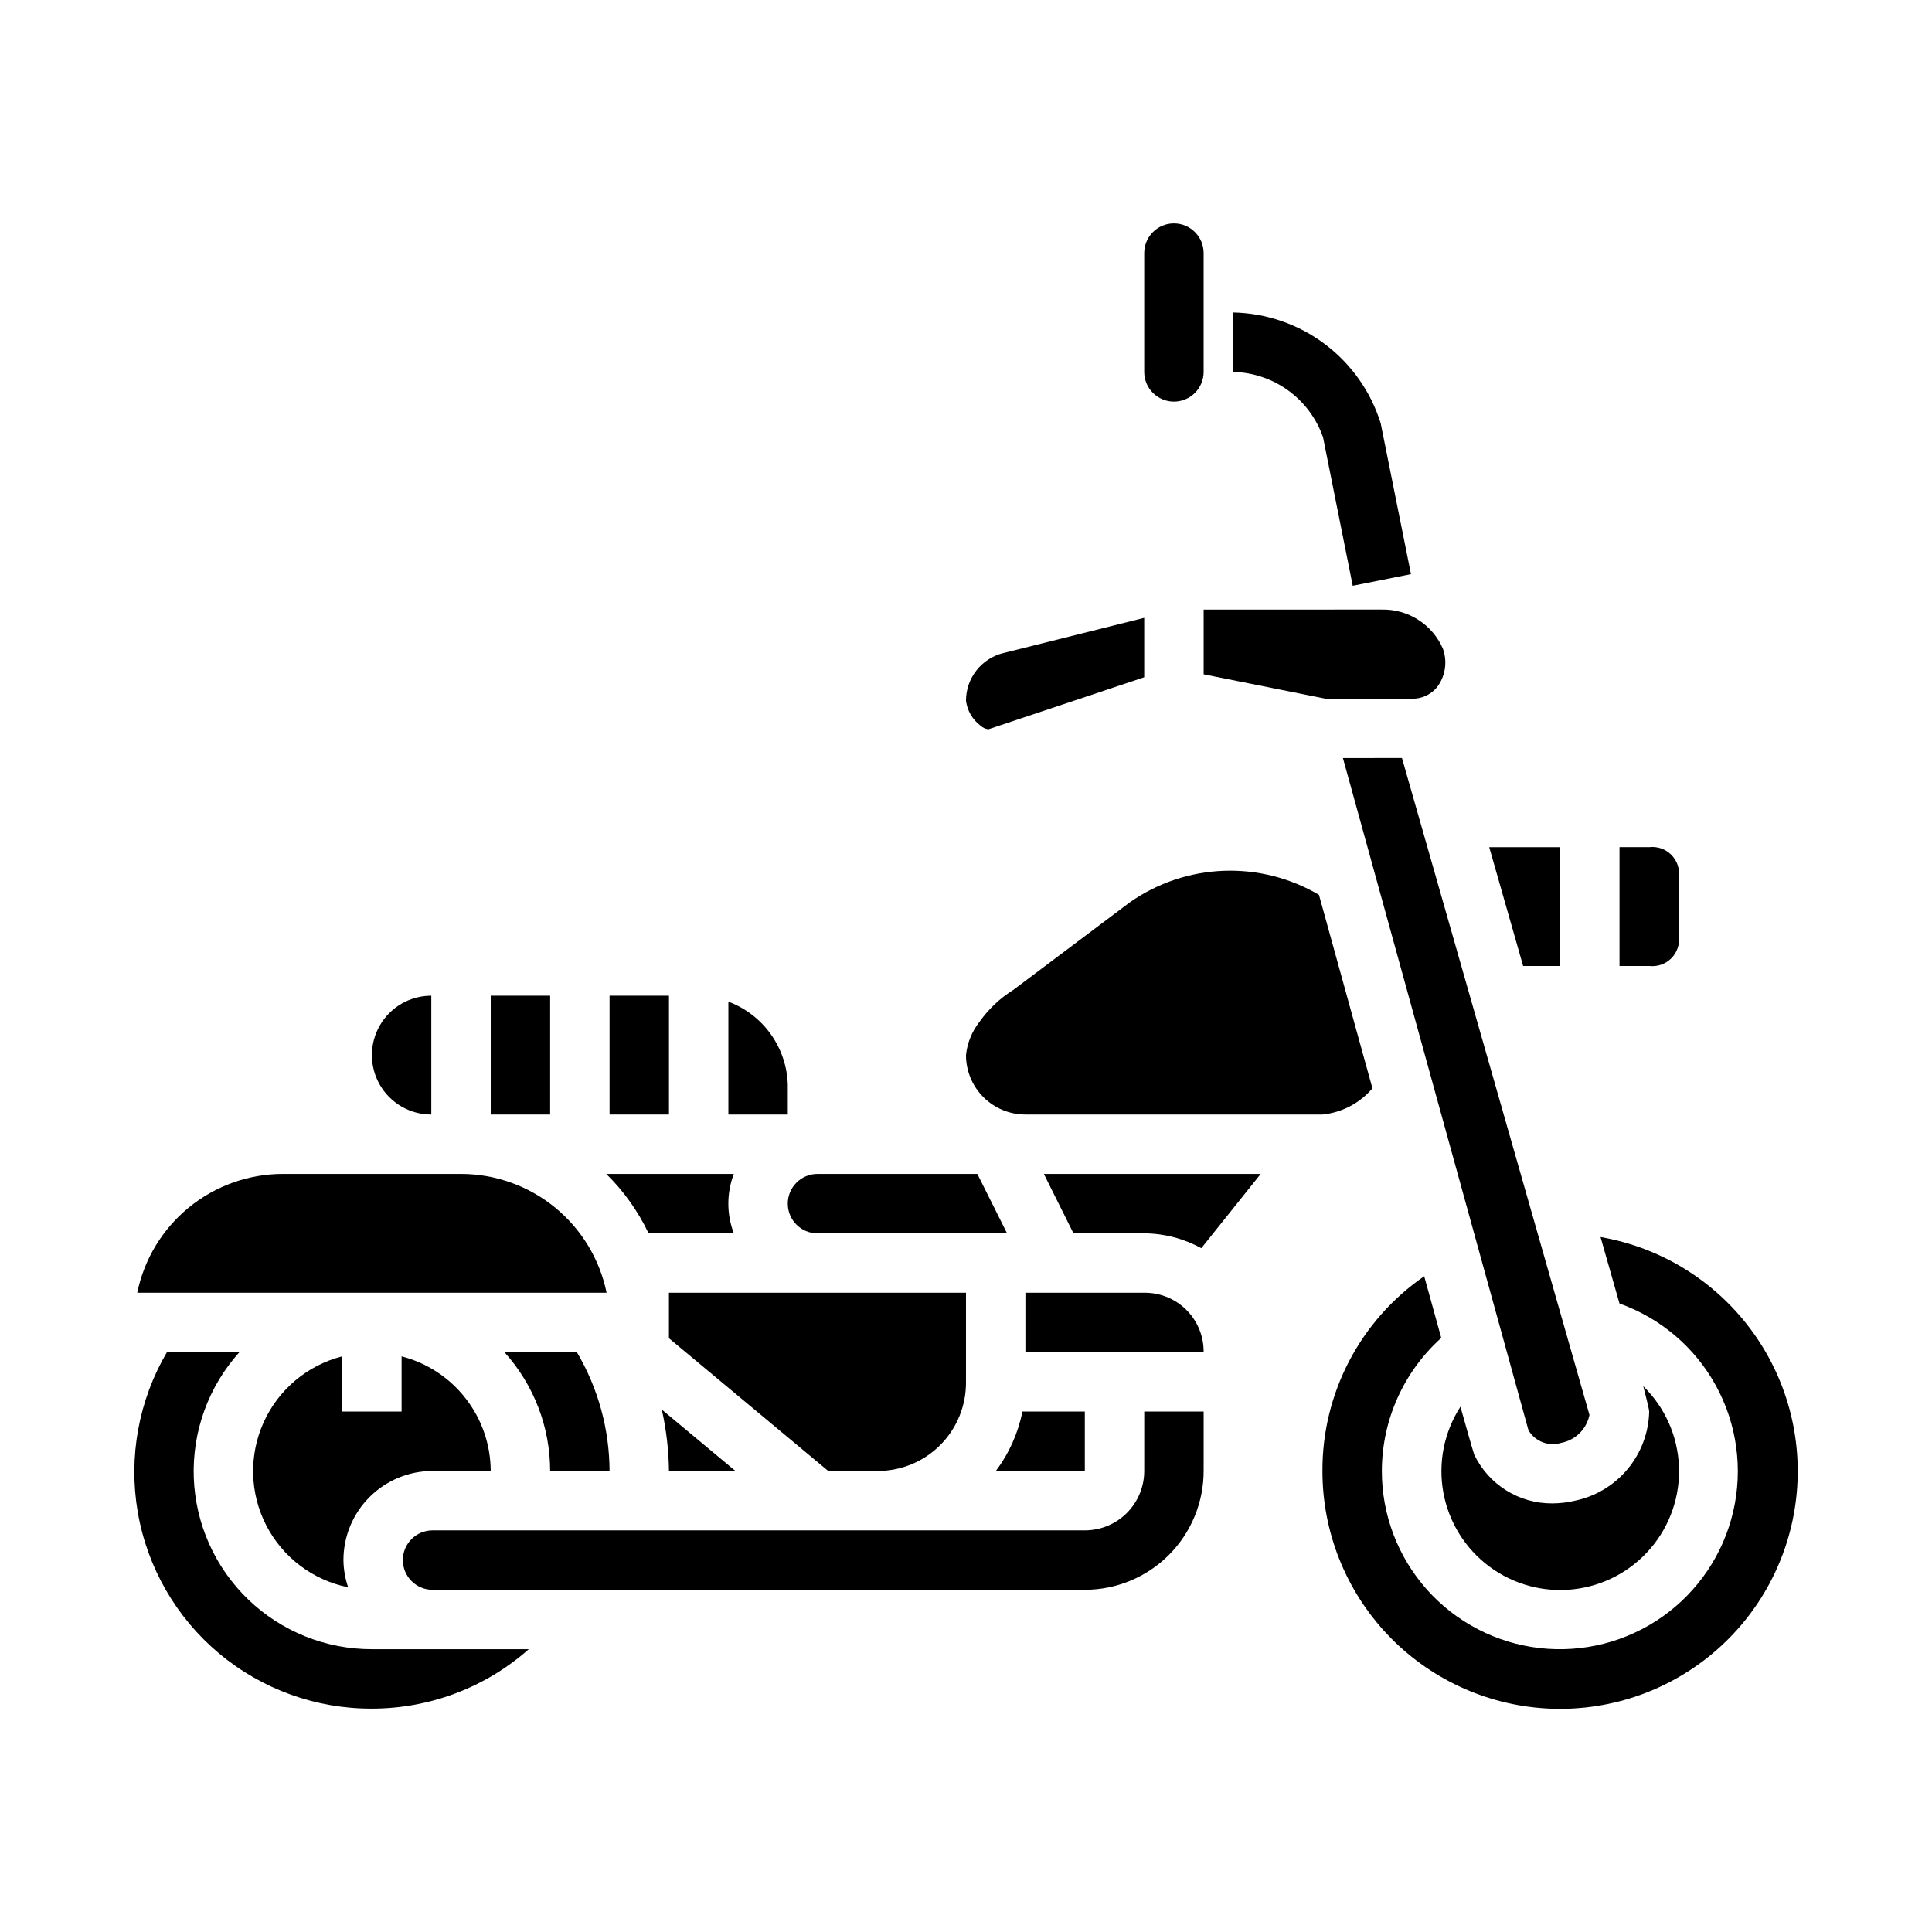 <?xml version="1.0" encoding="UTF-8"?>
<!-- Uploaded to: ICON Repo, www.iconrepo.com, Generator: ICON Repo Mixer Tools -->
<svg fill="#000000" width="800px" height="800px" version="1.1" viewBox="144 144 512 512" xmlns="http://www.w3.org/2000/svg">
 <g>
  <path d="m360.64 470.85h50.238l-7.871-15.742-42.367-0.004c-4.348 0-7.871 3.527-7.871 7.875 0 4.348 3.523 7.871 7.871 7.871z"/>
  <path d="m415.74 439.36h78.719c5.152-0.512 9.902-3.004 13.25-6.953l-14.168-51.262c-7.648-4.5-16.426-6.711-25.293-6.375-8.871 0.34-17.453 3.215-24.734 8.289l-30.922 23.238c-3.531 2.195-6.586 5.07-8.988 8.461-2.023 2.551-3.273 5.621-3.606 8.855 0 4.176 1.656 8.18 4.609 11.133s6.957 4.613 11.133 4.613z"/>
  <path d="m403.75 336.23c0.598 0.586 1.375 0.949 2.203 1.031l41.273-13.781v-15.742l-37.375 9.344v-0.004c-5.797 1.445-9.863 6.652-9.855 12.629 0.336 2.586 1.684 4.934 3.754 6.523z"/>
  <path d="m376.38 533.82c6.285 0.066 12.332-2.398 16.773-6.844 4.445-4.441 6.91-10.488 6.844-16.773v-23.617h-78.723v12.059l42.211 35.176z"/>
  <path d="m321.28 533.82h17.617l-19.516-16.262 0.004-0.004c1.195 5.34 1.832 10.793 1.895 16.266z"/>
  <path d="m407.91 533.82h23.578v-15.746h-16.531c-1.141 5.711-3.547 11.09-7.047 15.746z"/>
  <path d="m499.89 344.89 49.16 178.11c1.742 3.008 5.34 4.41 8.66 3.375 3.777-0.707 6.75-3.633 7.516-7.398l-49.688-174.09z"/>
  <path d="m455.1 250.43c2.09 0 4.09-0.828 5.566-2.305 1.477-1.477 2.309-3.481 2.309-5.566v-31.488c0-4.348-3.527-7.871-7.875-7.871-4.348 0-7.871 3.523-7.871 7.871v31.488c0 2.086 0.828 4.09 2.305 5.566 1.477 1.477 3.481 2.305 5.566 2.305z"/>
  <path d="m588.93 392.12v-15.742c0.258-2.156-0.488-4.312-2.023-5.848s-3.691-2.281-5.848-2.023h-7.871v31.488h7.871c2.156 0.254 4.312-0.492 5.848-2.027s2.281-3.691 2.023-5.848z"/>
  <path d="m561.38 541.7c-1.969 0.469-3.988 0.711-6.016 0.715-4.32 0.031-8.562-1.168-12.227-3.461-3.664-2.293-6.598-5.586-8.461-9.488-0.219-0.457-3.644-12.676-3.644-12.676v0.004c-4.336 6.707-5.957 14.816-4.539 22.676 1.414 7.863 5.769 14.891 12.176 19.664 6.406 4.773 14.387 6.934 22.324 6.039 7.938-0.891 15.242-4.766 20.43-10.84s7.875-13.895 7.512-21.875c-0.359-7.981-3.742-15.523-9.457-21.105 0 0 1.574 5.992 1.574 6.723-0.129 5.582-2.144 10.953-5.715 15.242-3.574 4.289-8.492 7.246-13.957 8.383z"/>
  <path d="m462.98 305.54v17.16l32.273 6.453h22.828c2.801 0.102 5.465-1.215 7.086-3.5 1.941-2.871 2.394-6.496 1.211-9.754-1.363-3.137-3.629-5.793-6.508-7.637-2.879-1.844-6.242-2.793-9.66-2.723z"/>
  <path d="m557.44 400v-31.488h-18.781l8.988 31.488z"/>
  <path d="m338.47 470.85c-1.934-5.07-1.934-10.676 0-15.746h-33.805c4.633 4.551 8.43 9.879 11.219 15.746z"/>
  <path d="m447.23 486.59h-31.488v15.742h47.23l0.004 0.004c0.047-4.191-1.598-8.223-4.562-11.184-2.961-2.965-6.992-4.609-11.184-4.562z"/>
  <path d="m352.77 431.49c-0.133-4.824-1.703-9.496-4.508-13.426-2.805-3.926-6.719-6.926-11.234-8.617v29.914h15.742z"/>
  <path d="m242.56 596.8c15.316 0 30.105-5.598 41.578-15.746h-41.578c-12.234 0.02-23.996-4.711-32.805-13.199-8.805-8.492-13.969-20.07-14.402-32.293-0.43-12.227 3.906-24.141 12.098-33.227h-19.207c-7.512 12.781-10.25 27.812-7.731 42.422 2.519 14.609 10.137 27.852 21.496 37.379 11.359 9.527 25.727 14.723 40.551 14.664z"/>
  <path d="m258.63 565.31h172.86c8.348 0 16.359-3.32 22.266-9.223 5.902-5.906 9.223-13.914 9.223-22.266v-15.746h-15.746v15.746c0 4.176-1.66 8.18-4.609 11.133-2.953 2.953-6.957 4.609-11.133 4.609h-172.86c-4.348 0-7.871 3.523-7.871 7.871s3.523 7.875 7.871 7.875z"/>
  <path d="m428.48 470.85h18.75c5.293 0.027 10.496 1.383 15.129 3.934l15.742-19.68h-57.465z"/>
  <path d="m568.16 471.83 5.023 17.617c10.914 3.883 20.02 11.645 25.578 21.812 5.559 10.164 7.18 22.02 4.559 33.305-2.621 11.285-9.305 21.207-18.773 27.883-9.473 6.672-21.066 9.629-32.578 8.301-11.508-1.328-22.125-6.848-29.828-15.5-7.703-8.656-11.949-19.84-11.934-31.426 0.02-13.449 5.742-26.262 15.742-35.254l-4.519-16.352 0.004 0.004c-16.961 11.691-27.055 31-26.973 51.602-0.016 16.082 6.125 31.566 17.16 43.266 11.035 11.703 26.129 18.742 42.184 19.668 16.059 0.93 31.863-4.324 44.172-14.676 12.309-10.355 20.191-25.027 22.027-41.008 1.836-15.977-2.512-32.055-12.152-44.93-9.641-12.875-23.84-21.574-39.691-24.312z"/>
  <path d="m258.63 533.82h15.414c-0.027-6.961-2.359-13.719-6.633-19.211-4.269-5.496-10.246-9.422-16.984-11.16v14.625h-15.742v-14.625c-9.254 2.371-16.922 8.824-20.84 17.531-3.922 8.711-3.664 18.73 0.699 27.227 4.363 8.496 12.352 14.547 21.715 16.438-0.793-2.32-1.215-4.754-1.246-7.211 0-6.262 2.488-12.27 6.918-16.699 4.43-4.426 10.438-6.914 16.699-6.914z"/>
  <path d="m305.54 407.87h15.742v31.488h-15.742z"/>
  <path d="m274.05 407.87h15.742v31.488h-15.742z"/>
  <path d="m258.3 439.36v-31.488c-5.625 0-10.82 3-13.633 7.871-2.812 4.871-2.812 10.875 0 15.746 2.812 4.871 8.008 7.871 13.633 7.871z"/>
  <path d="m296.88 502.34h-19.207c7.801 8.633 12.117 19.852 12.121 31.488h15.746c-0.043-11.078-3.031-21.945-8.66-31.488z"/>
  <path d="m266.18 455.1h-47.234c-9.07 0.012-17.859 3.148-24.887 8.883-7.027 5.738-11.859 13.723-13.688 22.605h124.38c-1.824-8.883-6.66-16.867-13.684-22.605-7.027-5.734-15.816-8.871-24.887-8.883z"/>
  <path d="m494.62 259.88 7.871 39.359 15.43-3.086-8.023-39.98c-2.606-8.371-7.781-15.711-14.789-20.977-7.008-5.269-15.496-8.199-24.262-8.379v15.746c5.254 0.129 10.34 1.855 14.59 4.949 4.246 3.094 7.449 7.406 9.184 12.367z"/>
 </g>
</svg>